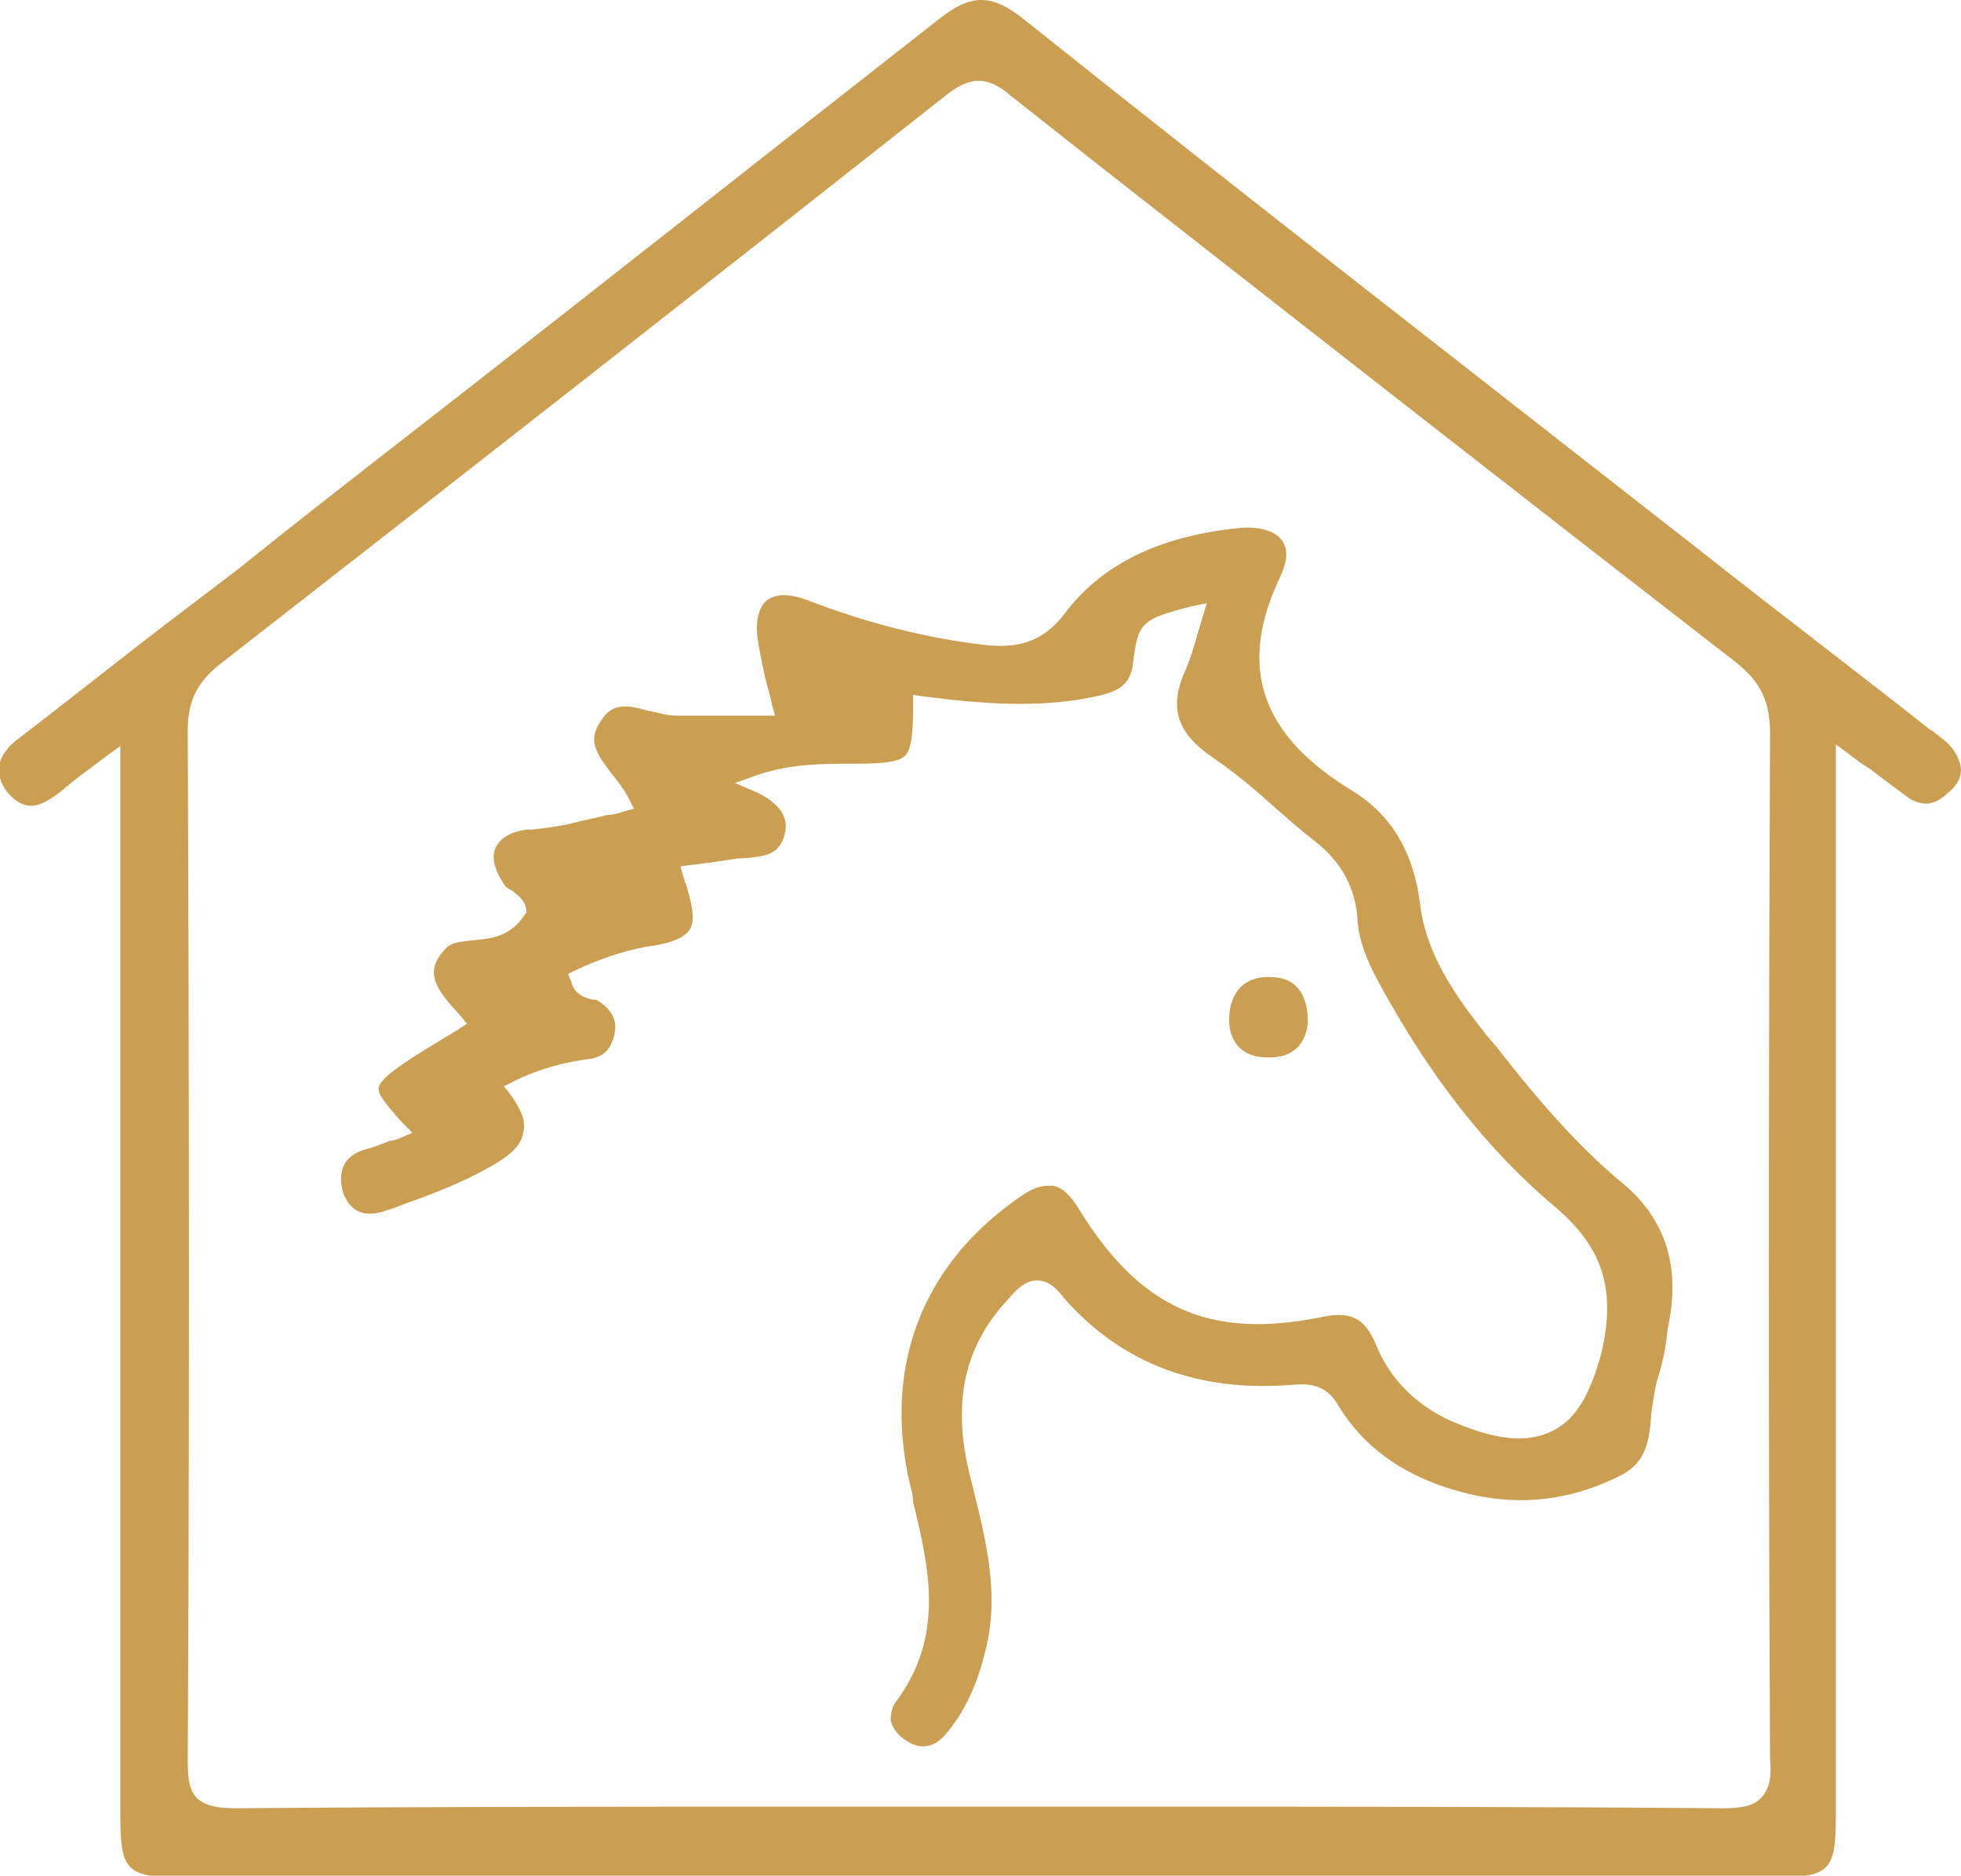 <svg xmlns="http://www.w3.org/2000/svg" xmlns:xlink="http://www.w3.org/1999/xlink" id="Layer_2_00000044158539700601796390000007477453042639535511_" x="0px" y="0px" viewBox="0 0 122.2 116.9" style="enable-background:new 0 0 122.2 116.9;" xml:space="preserve"><style type="text/css">	.st0{fill:#CB9F52;}</style><g id="Layer_1-2">	<path class="st0" d="M121.7,46.7L121.7,46.7c-0.3-0.4-0.7-0.7-1.1-1c-0.1-0.1-0.2-0.2-0.3-0.2c-4.8-3.8-9.7-7.5-14.5-11.3   c-13.8-10.8-28.1-21.9-42-33c-2-1.6-3.3-1.6-5.3,0C47.5,9.8,36.4,18.6,25.6,27c-3.6,2.8-7.2,5.6-10.8,8.5L10.2,39c-3,2.3-6,4.7-9,7   c-1.4,1-1.6,2.2-0.8,3.3c0.4,0.5,0.8,0.8,1.3,0.9c0.6,0.1,1.2-0.2,2-0.8c0.6-0.5,1.2-1,1.9-1.5c0.4-0.3,0.8-0.6,1.2-0.9l0.7-0.5   v66.7c0,3.4,0.4,3.8,3.8,3.8c33.1,0,66.2,0,99.3,0c3.4,0,3.8-0.4,3.8-3.8c0-15.7,0-31.4,0-47.1V46.4l0.7,0.5c0.5,0.4,0.9,0.7,1.4,1   c0.9,0.7,1.6,1.2,2.4,1.8c0.9,0.6,1.7,0.5,2.5-0.3C122.4,48.6,122.4,47.7,121.7,46.7 M109.7,112.1c-0.4,0.4-1.1,0.6-2.3,0.6h-0.1   c-11.8-0.1-23.7-0.1-35.3-0.1c-7.4,0-14.8,0-22.2,0c-11.5,0-23.3,0-35,0.1c-1.1,0-1.9-0.1-2.5-0.6c-0.5-0.5-0.6-1.2-0.6-2.4   c0.1-18.8,0.1-39.2,0-64.2c0-1.8,0.6-3,2-4.1c15.4-12,30.6-23.9,45.3-35.5c1.4-1.1,2.5-1.2,3.9,0c1.9,1.5,3.8,3,5.7,4.5   c13.4,10.5,26.7,20.9,39.6,30.9c1.5,1.2,2.1,2.4,2.1,4.4c-0.1,23.8-0.1,44.7,0,63.9C110.4,110.7,110.3,111.5,109.7,112.1"></path>	<path class="st0" d="M101.3,73.9c-2.7-2.2-5.2-5-8-8.6c-0.2-0.2-0.4-0.5-0.6-0.7c-1.9-2.4-3.8-5-4.2-8.2c-0.4-3.3-1.8-5.6-4.2-7.1   c-5.8-3.5-7.2-7.8-4.5-13.4c0.4-0.9,0.5-1.6,0.1-2.2c-0.4-0.6-1.4-0.9-2.6-0.8c-5.1,0.5-8.7,2.3-11,5.4c-1.4,1.8-3,2.1-4.9,1.9   c-3.5-0.4-7.2-1.3-11.1-2.8c-0.8-0.3-1.8-0.5-2.5,0c-0.6,0.5-0.7,1.5-0.6,2.3c0.1,0.8,0.3,1.7,0.5,2.6c0.1,0.5,0.3,1,0.4,1.6   l0.2,0.7h-0.7c-0.6,0-1.1,0-1.7,0c-1.3,0-2.5,0-3.8,0c-0.6,0-1.1-0.2-1.7-0.3c-1.4-0.4-2.3-0.5-3,0.7c-0.8,1.2-0.2,2,0.7,3.2   c0.4,0.5,0.8,1,1.1,1.6l0.3,0.6l-0.7,0.2c-0.3,0.1-0.7,0.2-1,0.2c-0.7,0.2-1.4,0.3-2.1,0.5c-0.8,0.2-1.7,0.3-2.5,0.4l-0.3,0   c-1,0.1-1.7,0.5-2,1.1c-0.3,0.6-0.1,1.4,0.5,2.3c0.1,0.2,0.3,0.3,0.5,0.4c0.4,0.3,0.9,0.7,0.9,1.3v0.1L32.7,57   c-0.9,1.4-2.1,1.5-3.2,1.6c-0.8,0.1-1.4,0.1-1.8,0.6c-1.3,1.4-0.5,2.5,0.9,4l0.5,0.6l-0.6,0.4c-3,1.8-4.8,2.9-4.9,3.6   c-0.1,0.4,0.6,1.2,1.5,2.2l0.6,0.6L25,70.9c-0.2,0.1-0.5,0.2-0.7,0.2c-0.5,0.2-1,0.4-1.4,0.5c-0.8,0.2-1.3,0.6-1.5,1.1   c-0.2,0.5-0.2,1,0,1.7c0.2,0.4,0.7,1.8,2.8,1c0.4-0.1,0.8-0.3,1.1-0.4c1.7-0.6,3.5-1.3,5.1-2.2c1.3-0.7,2.1-1.4,2.2-2.2   c0.2-0.7-0.1-1.4-0.8-2.4l-0.4-0.5l0.6-0.3c1.6-0.8,3.2-1.2,4.7-1.4c0.9-0.1,1.4-0.6,1.6-1.6c0.1-0.5,0.1-1.3-1-2   c-0.1-0.1-0.2-0.1-0.4-0.1c-0.4-0.1-1.1-0.3-1.3-1.1l-0.2-0.5l0.4-0.2c1.5-0.7,2.9-1.2,4.5-1.5c1.6-0.2,2.4-0.6,2.7-1.1   c0.3-0.5,0.2-1.5-0.4-3.2l-0.2-0.7l0.7-0.1c0.3,0,0.6-0.1,0.9-0.1c0.7-0.1,1.3-0.2,2-0.3h0.2c1.4-0.1,2.2-0.2,2.6-1.2   c0.3-0.8,0.4-1.9-1.6-2.9l-1.4-0.6l1.4-0.5c2.1-0.7,4-0.7,5.8-0.7h0.3c1.7,0,2.7-0.1,3.1-0.5c0.4-0.4,0.5-1.4,0.5-3.1v-0.7l0.6,0.1   c3.9,0.5,7.1,0.7,10.3,0.1c1.6-0.3,2.6-0.6,2.8-2.1c0.3-2.7,0.6-2.8,3.6-3.6l1-0.2l-0.3,1c-0.1,0.3-0.2,0.7-0.3,1   c-0.2,0.7-0.4,1.4-0.7,2.1c-1.1,2.4-0.6,4,1.8,5.6c1.3,0.9,2.5,1.9,3.6,2.9c0.8,0.7,1.7,1.5,2.6,2.2c1.7,1.3,2.6,3,2.7,5   c0.1,1.3,0.6,2.5,1.3,3.8c3.2,5.9,6.8,10.5,11.1,14.1c2.9,2.5,3.7,5.1,2.8,9c-0.7,2.6-1.6,4.2-3.1,4.9c-1.4,0.7-3.2,0.6-5.7-0.4   c-2.6-1-4.4-2.8-5.3-5.1c-0.7-1.6-1.6-2-3.4-1.6c-7,1.4-11.3-0.6-15.1-6.8c-0.5-0.8-1-1.3-1.6-1.4c-0.1,0-0.2,0-0.3,0   c-0.5,0-1,0.2-1.6,0.6c-6.2,4.2-8.7,10.6-7,18c0.1,0.4,0.2,0.7,0.2,1.1c1,4.1,2,8.4-1.1,12.5c-0.2,0.3-0.3,0.7-0.3,1.1   c0.1,0.5,0.5,1,1,1.3c0.9,0.6,1.8,0.4,2.5-0.5c1.1-1.3,1.9-3,2.4-5.1c0.9-3.5,0.1-6.7-0.9-10.7C59.3,87.6,60,84,62.8,81   c0.5-0.6,1.1-1.2,1.8-1.2h0c0.6,0,1.1,0.3,1.7,1.1c3.6,4.1,8.4,5.9,14.3,5.4c1.2-0.1,2.1,0.1,2.8,1.3c1.7,2.8,4.4,4.6,8.1,5.5   c3.3,0.8,6.5,0.4,9.6-1.2c1.5-0.8,1.7-2.2,1.8-3.8c0.1-0.7,0.2-1.5,0.4-2.2c0.3-0.9,0.5-1.9,0.6-2.9c0-0.2,0.1-0.4,0.1-0.6   C104.7,78.8,103.7,76,101.3,73.9"></path>	<path class="st0" d="M81.5,63.7c0-1.8-0.8-2.8-2.3-2.8c-1.5-0.1-2.5,0.8-2.6,2.4c-0.1,1.6,0.8,2.6,2.3,2.6   C80.5,66,81.4,65.1,81.5,63.7"></path></g></svg>